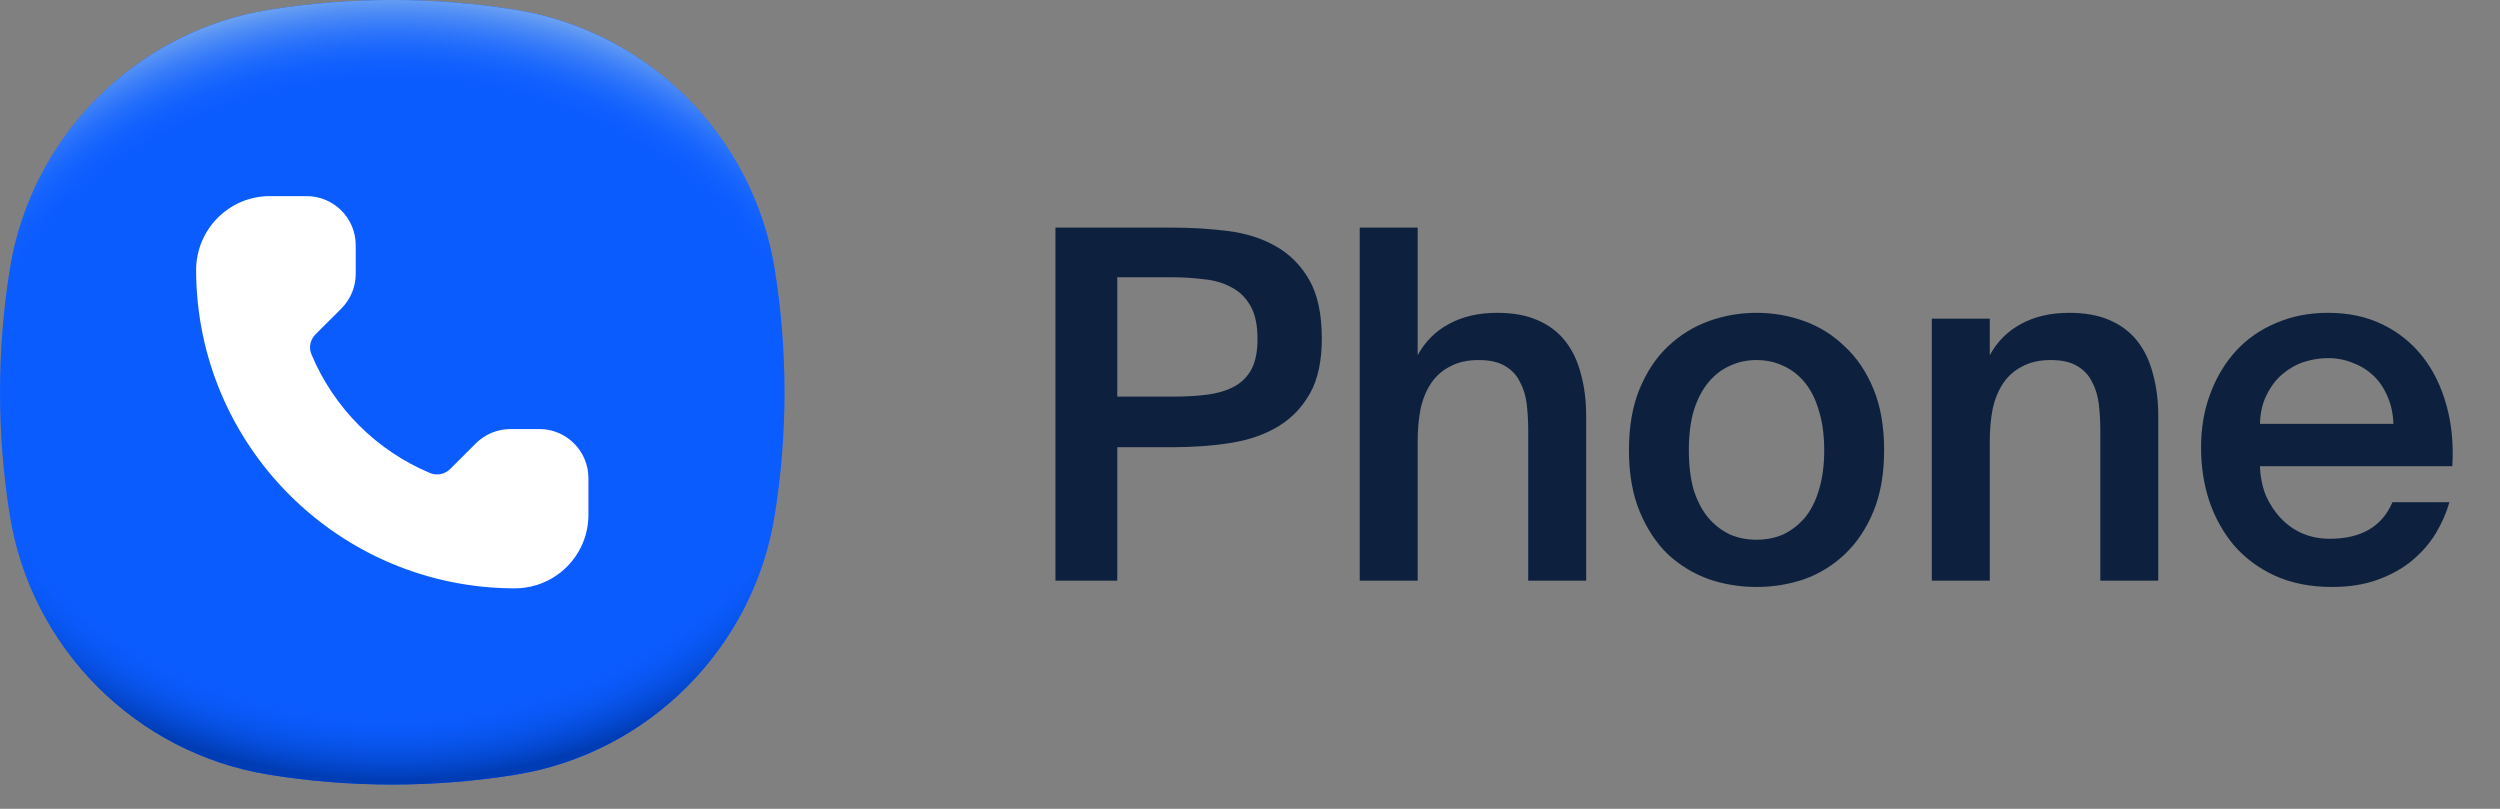<svg width="102" height="33" viewBox="0 0 102 33" fill="none" xmlns="http://www.w3.org/2000/svg">
<rect x="0" y="0" width="102" height="33" fill="#808080" stroke="none"/>
<path d="M32.009 16.004C32.009 17.716 31.871 19.394 31.608 21.03C30.738 26.447 26.447 30.738 21.03 31.608C19.394 31.871 17.716 32.009 16.004 32.009C14.293 32.009 12.615 31.871 10.979 31.608C5.561 30.738 1.27 26.447 0.4 21.03C0.138 19.394 0 17.716 0 16.004C0 14.293 0.138 12.615 0.4 10.979C1.27 5.561 5.561 1.27 10.979 0.4C12.615 0.138 14.293 0 16.004 0C17.716 0 19.394 0.138 21.03 0.4C26.447 1.27 30.738 5.561 31.608 10.979C31.871 12.615 32.009 14.293 32.009 16.004Z" fill="#0B5CFF"/>
<path d="M32.009 16.004C32.009 17.716 31.871 19.394 31.608 21.03C30.738 26.447 26.447 30.738 21.03 31.608C19.394 31.871 17.716 32.009 16.004 32.009C14.293 32.009 12.615 31.871 10.979 31.608C5.561 30.738 1.27 26.447 0.4 21.03C0.138 19.394 0 17.716 0 16.004C0 14.293 0.138 12.615 0.4 10.979C1.27 5.561 5.561 1.27 10.979 0.4C12.615 0.138 14.293 0 16.004 0C17.716 0 19.394 0.138 21.03 0.4C26.447 1.27 30.738 5.561 31.608 10.979C31.871 12.615 32.009 14.293 32.009 16.004Z" fill="url(#paint0_radial_1_1098)"/>
<path d="M32.009 16.004C32.009 17.716 31.871 19.394 31.608 21.03C30.738 26.447 26.447 30.738 21.03 31.608C19.394 31.871 17.716 32.009 16.004 32.009C14.293 32.009 12.615 31.871 10.979 31.608C5.561 30.738 1.27 26.447 0.4 21.03C0.138 19.394 1.52588e-05 17.716 1.52588e-05 16.004C1.52588e-05 14.293 0.138 12.615 0.4 10.978C1.27 5.561 5.561 1.27 10.979 0.4C12.615 0.138 14.293 0 16.004 0C17.716 0 19.394 0.138 21.03 0.4C26.447 1.27 30.738 5.561 31.608 10.978C31.871 12.615 32.009 14.293 32.009 16.004Z" fill="url(#paint1_radial_1_1098)"/>
<g clip-path="url(#clip0_1_1098)">
<path d="M24.007 19.505V21.006C24.007 22.655 22.673 23.992 21.024 24.004V24.007C21.019 24.007 21.014 24.006 21.009 24.006C21.006 24.006 21.004 24.007 21.002 24.007V24.005C13.828 23.993 8.014 18.189 8.002 11.025C7.999 9.363 9.343 8.002 11.007 8.002H12.51C13.616 8.002 14.513 8.898 14.513 10.003V11.175C14.513 11.705 14.302 12.214 13.926 12.589L12.875 13.639C12.664 13.85 12.588 14.171 12.703 14.447C13.614 16.64 15.365 18.391 17.558 19.305C17.835 19.42 18.157 19.345 18.369 19.134L19.413 18.091C19.789 17.716 20.298 17.505 20.829 17.505H22.003C23.11 17.505 24.007 18.401 24.007 19.505Z" fill="white"/>
</g>
<path d="M47.81 9.286C48.605 9.286 49.367 9.332 50.095 9.425C50.837 9.518 51.486 9.723 52.042 10.041C52.612 10.359 53.069 10.816 53.413 11.412C53.758 12.008 53.93 12.809 53.93 13.816C53.93 14.73 53.771 15.471 53.453 16.041C53.135 16.611 52.705 17.061 52.162 17.392C51.618 17.723 50.976 17.948 50.234 18.068C49.493 18.187 48.698 18.246 47.85 18.246H45.585V23.69H43.062V9.286H47.81ZM45.585 11.312V16.18H47.93C48.407 16.18 48.85 16.154 49.261 16.101C49.671 16.048 50.029 15.942 50.334 15.783C50.638 15.624 50.877 15.392 51.049 15.087C51.221 14.769 51.307 14.352 51.307 13.836C51.307 13.253 51.208 12.796 51.009 12.465C50.81 12.12 50.546 11.869 50.215 11.71C49.897 11.537 49.526 11.431 49.102 11.392C48.678 11.339 48.248 11.312 47.81 11.312H45.585ZM57.841 14.491C58.146 13.935 58.57 13.511 59.113 13.22C59.669 12.915 60.325 12.763 61.08 12.763C61.729 12.763 62.278 12.862 62.729 13.061C63.192 13.259 63.57 13.544 63.861 13.915C64.153 14.286 64.365 14.73 64.497 15.246C64.643 15.763 64.716 16.339 64.716 16.975V23.69H62.351V17.551C62.351 17.193 62.331 16.842 62.292 16.498C62.252 16.154 62.159 15.849 62.014 15.584C61.881 15.306 61.676 15.087 61.398 14.928C61.133 14.769 60.775 14.69 60.325 14.69C59.874 14.69 59.49 14.776 59.172 14.948C58.854 15.107 58.596 15.332 58.397 15.624C58.199 15.915 58.053 16.266 57.96 16.677C57.881 17.087 57.841 17.531 57.841 18.008V23.69H55.477V9.286H57.841V14.491ZM71.667 22.021C72.064 22.021 72.428 21.948 72.76 21.803C73.091 21.644 73.382 21.419 73.634 21.127C73.885 20.823 74.078 20.445 74.21 19.995C74.356 19.531 74.428 18.988 74.428 18.366C74.428 17.756 74.356 17.22 74.21 16.756C74.078 16.293 73.885 15.909 73.634 15.604C73.382 15.299 73.091 15.074 72.76 14.928C72.428 14.769 72.064 14.69 71.667 14.69C71.269 14.69 70.905 14.769 70.574 14.928C70.243 15.074 69.951 15.299 69.7 15.604C69.448 15.909 69.249 16.293 69.104 16.756C68.971 17.22 68.905 17.756 68.905 18.366C68.905 18.988 68.971 19.531 69.104 19.995C69.249 20.445 69.448 20.823 69.7 21.127C69.951 21.419 70.243 21.644 70.574 21.803C70.905 21.948 71.269 22.021 71.667 22.021ZM71.667 12.763C72.342 12.763 72.991 12.875 73.614 13.101C74.237 13.326 74.786 13.67 75.263 14.134C75.753 14.584 76.144 15.16 76.435 15.862C76.727 16.564 76.872 17.399 76.872 18.366C76.872 19.332 76.727 20.167 76.435 20.869C76.144 21.571 75.753 22.154 75.263 22.617C74.786 23.068 74.237 23.405 73.614 23.631C72.991 23.843 72.342 23.949 71.667 23.949C70.991 23.949 70.342 23.843 69.72 23.631C69.097 23.405 68.541 23.068 68.051 22.617C67.574 22.154 67.19 21.571 66.898 20.869C66.607 20.167 66.461 19.332 66.461 18.366C66.461 17.399 66.607 16.564 66.898 15.862C67.19 15.16 67.574 14.584 68.051 14.134C68.541 13.67 69.097 13.326 69.72 13.101C70.342 12.875 70.991 12.763 71.667 12.763ZM81.183 14.491C81.487 13.935 81.911 13.511 82.454 13.22C83.01 12.915 83.666 12.763 84.421 12.763C85.07 12.763 85.62 12.862 86.07 13.061C86.534 13.259 86.911 13.544 87.203 13.915C87.494 14.286 87.706 14.73 87.838 15.246C87.984 15.763 88.057 16.339 88.057 16.975V23.69H85.693V17.551C85.693 17.193 85.673 16.842 85.633 16.498C85.593 16.154 85.501 15.849 85.355 15.584C85.222 15.306 85.017 15.087 84.739 14.928C84.474 14.769 84.116 14.69 83.666 14.69C83.216 14.69 82.832 14.776 82.514 14.948C82.196 15.107 81.938 15.332 81.739 15.624C81.54 15.915 81.394 16.266 81.302 16.677C81.222 17.087 81.183 17.531 81.183 18.008V23.69H78.818V13.001H81.183V14.491ZM95.147 23.949C94.273 23.949 93.498 23.796 92.823 23.492C92.16 23.187 91.604 22.776 91.154 22.26C90.717 21.743 90.379 21.14 90.141 20.452C89.915 19.763 89.803 19.035 89.803 18.266C89.803 17.458 89.929 16.723 90.18 16.061C90.432 15.385 90.783 14.803 91.233 14.312C91.684 13.822 92.227 13.445 92.862 13.18C93.498 12.902 94.207 12.763 94.988 12.763C95.823 12.763 96.565 12.922 97.214 13.24C97.863 13.557 98.406 13.995 98.843 14.551C99.28 15.107 99.605 15.77 99.816 16.538C100.028 17.293 100.108 18.121 100.055 19.021H92.207C92.22 19.445 92.299 19.843 92.445 20.213C92.604 20.571 92.809 20.882 93.061 21.147C93.313 21.412 93.604 21.617 93.935 21.763C94.28 21.909 94.651 21.982 95.048 21.982C96.333 21.982 97.187 21.485 97.611 20.491H99.936C99.816 20.915 99.631 21.339 99.379 21.763C99.128 22.174 98.803 22.545 98.406 22.876C98.022 23.194 97.558 23.452 97.015 23.651C96.472 23.849 95.849 23.949 95.147 23.949ZM94.988 14.611C94.657 14.611 94.326 14.664 93.995 14.769C93.677 14.875 93.386 15.041 93.121 15.266C92.869 15.478 92.657 15.756 92.485 16.101C92.313 16.432 92.22 16.829 92.207 17.293H97.651C97.638 16.882 97.558 16.511 97.412 16.18C97.267 15.836 97.075 15.551 96.836 15.326C96.598 15.101 96.32 14.928 96.002 14.809C95.684 14.677 95.346 14.611 94.988 14.611Z" fill="#0D213F"/>
<defs>
<radialGradient id="paint0_radial_1_1098" cx="0" cy="0" r="1" gradientUnits="userSpaceOnUse" gradientTransform="translate(16.004 14.145) scale(21.578 18.035)">
<stop offset="0.82" stop-color="#0B5CFF" stop-opacity="0"/>
<stop offset="0.98" stop-color="#003CB3"/>
</radialGradient>
<radialGradient id="paint1_radial_1_1098" cx="0" cy="0" r="1" gradientUnits="userSpaceOnUse" gradientTransform="translate(16.004 17.858) scale(21.57 18.028)">
<stop offset="0.8" stop-color="#0B5CFF" stop-opacity="0"/>
<stop offset="1" stop-color="#71A5F1"/>
</radialGradient>
<clipPath id="clip0_1_1098">
<rect width="20.577" height="20.577" fill="white" transform="translate(5.716 5.716)"/>
</clipPath>
</defs>
</svg>
